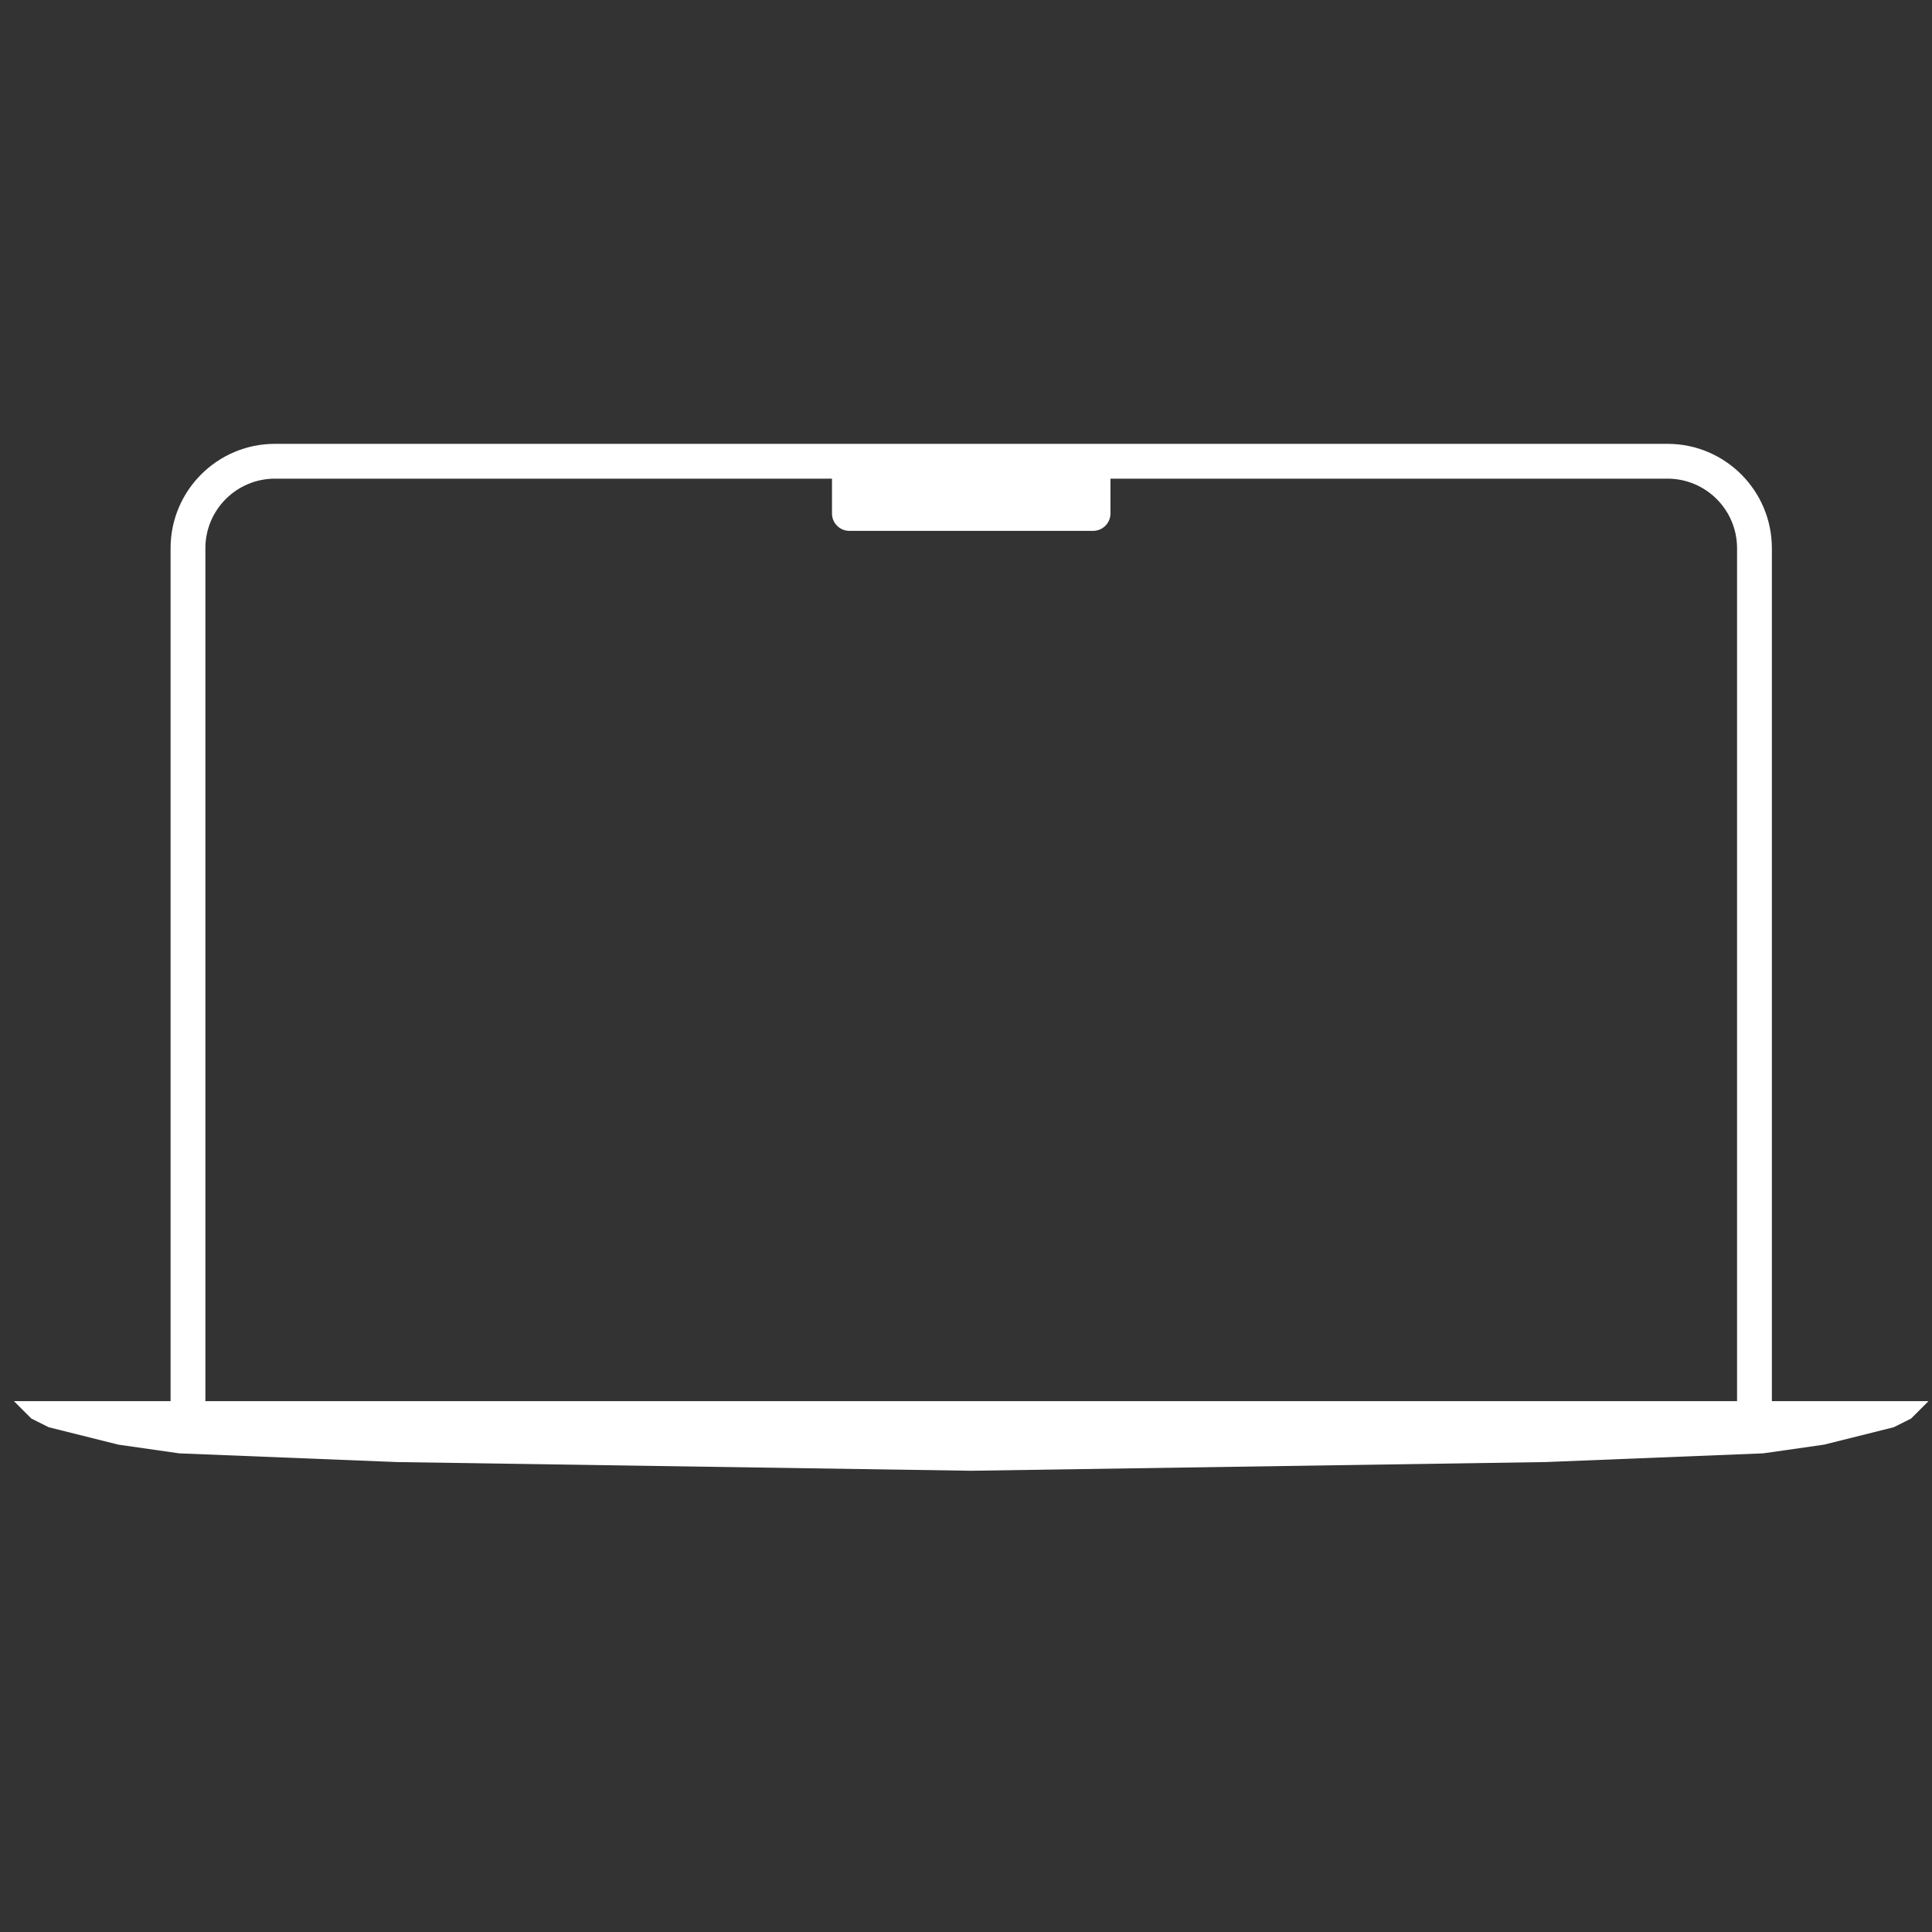 <svg width="111" height="111" viewBox="0 0 111 111" fill="none" xmlns="http://www.w3.org/2000/svg">
<rect x="0" y="0" width="111" height="111" fill="#333333" stroke="none"/>
<g clip-path="url(#clip0_334_42268)">
<path fill-rule="evenodd" clip-rule="evenodd" d="M11.8 80.5V31.5C11.8 29.291 13.591 27.5 15.8 27.5H47.8V29.5C47.8 30.052 48.248 30.5 48.8 30.5H62.8C63.352 30.5 63.8 30.052 63.8 29.5V27.5H95.8C98.009 27.5 99.8 29.291 99.8 31.5V80.5H55.8H11.8ZM110.8 80.5H101.8V31.5C101.8 28.186 99.114 25.5 95.8 25.5H15.8C12.486 25.5 9.8 28.186 9.8 31.5V80.5H0.8L1.8 81.5L2.8 82L6.8 83L10.3 83.5L22.8 84L55.8 84.5L88.8 84L101.3 83.5L104.8 83L108.8 82L109.8 81.5L110.8 80.5Z" fill="white"/>
</g>
<defs>
<clipPath id="clip0_334_42268">
<rect width="110" height="110" fill="white" transform="translate(0.8 0.5)"/>
</clipPath>
</defs>
</svg>
